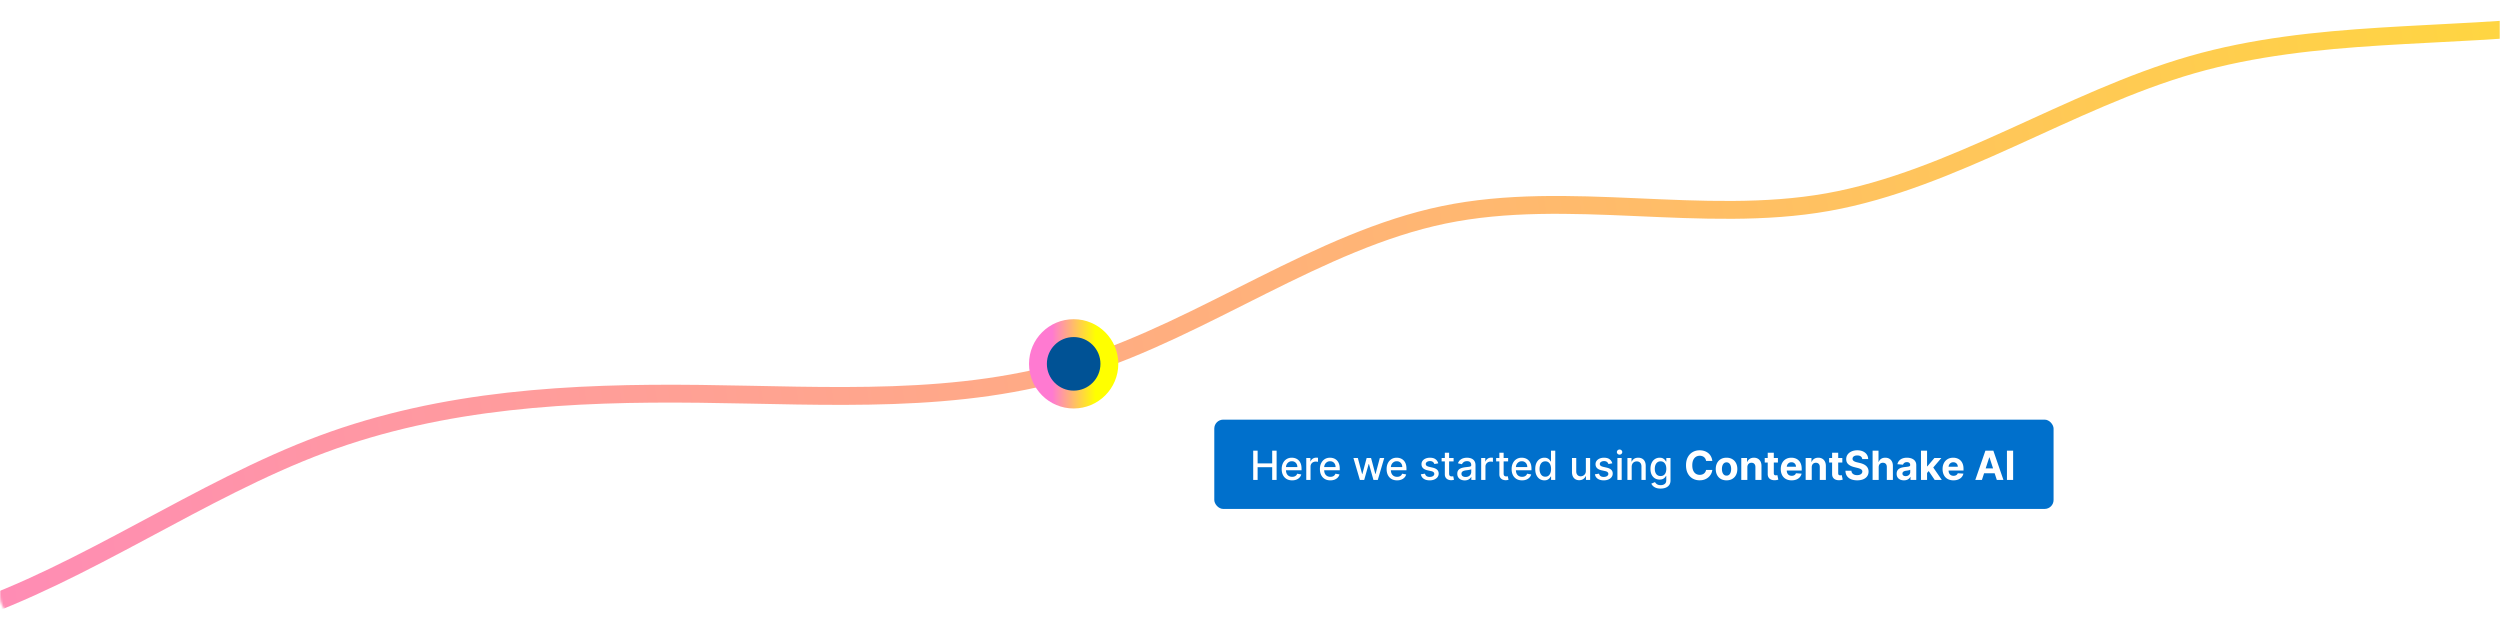 <svg xmlns="http://www.w3.org/2000/svg" width="1120" height="277" fill="none"><mask id="a" width="1120" height="277" x="0" y="0" maskUnits="userSpaceOnUse" style="mask-type:alpha"><path fill="#421983" d="M0 0h1120v267c0 5.523-4.48 10-10 10H10c-5.523 0-10-4.477-10-10z"/></mask><g mask="url(#a)"><g filter="url(#b)"><path stroke="url(#c)" stroke-linecap="round" stroke-width="8" d="m-519.463 372.348 27.186-10.403c27.185-10.403 81.556-31.208 136.989-45.226 55.433-14.017 111.928-21.247 169.043-24.514 57.114-3.268 114.848-2.574 169.593-20.993s106.5-55.95 160.957-76.203c54.457-20.254 111.617-23.229 169.347-22.568 57.729.662 116.027 4.962 170.942-12.369 54.914-17.331 106.446-56.291 162.264-67.844s115.925 4.303 171.99-5.672 108.09-45.781 163.243-61.588C1037.24 9.16 1095.53 13.352 1152.06 6.405c56.54-6.947 111.34-25.033 166.49-40.843s110.66-29.346 166.73-39.306 112.7-16.346 167.36-35.249c54.67-18.902 107.38-50.321 161.32-73.908s109.1-39.343 136.68-47.221l27.58-7.878"/></g><path stroke="#fff" stroke-width="2" d="m481.581 162.186 63 45"/><rect width="378" height="42" x="543" y="187" fill="#0070CC" stroke="#fff" stroke-width="2" rx="5"/><path fill="#fff" d="M561.438 215v-13.091h1.975v5.689h6.527v-5.689h1.981V215h-1.981v-5.708h-6.527V215zm17.438.198q-1.452 0-2.5-.62a4.2 4.2 0 0 1-1.61-1.758q-.563-1.137-.563-2.665 0-1.509.563-2.659.568-1.15 1.585-1.796 1.023-.646 2.39-.646.831 0 1.611.275t1.4.863.978 1.527q.358.934.358 2.27v.677h-7.805v-1.432h5.932q0-.754-.307-1.336a2.3 2.3 0 0 0-.863-.926q-.549-.339-1.291-.339-.805 0-1.406.396-.594.39-.92 1.023-.32.626-.32 1.361v1.119q0 .984.345 1.675.352.69.978 1.054.627.358 1.464.358.543 0 .991-.153.447-.16.773-.473.326-.314.499-.774l1.809.326q-.217.8-.78 1.4a3.8 3.8 0 0 1-1.4.927q-.837.326-1.911.326m6.333-.198v-9.818h1.847v1.559h.102a2.38 2.38 0 0 1 .946-1.246q.684-.46 1.547-.46a8 8 0 0 1 .812.045v1.828a3 3 0 0 0-.409-.071 4 4 0 0 0-.588-.044q-.678 0-1.208.287a2.14 2.14 0 0 0-1.138 1.924V215zm10.788.198q-1.452 0-2.499-.62a4.2 4.2 0 0 1-1.611-1.758q-.563-1.137-.563-2.665 0-1.509.563-2.659.568-1.15 1.585-1.796 1.023-.646 2.391-.646.83 0 1.61.275t1.4.863.978 1.527q.358.934.358 2.27v.677h-7.805v-1.432h5.932q0-.754-.307-1.336a2.3 2.3 0 0 0-.862-.926q-.55-.339-1.292-.339-.805 0-1.406.396-.594.39-.92 1.023a2.95 2.95 0 0 0-.32 1.361v1.119q0 .984.345 1.675.353.69.978 1.054.627.358 1.464.358.543 0 .991-.153.447-.16.773-.473a2.05 2.05 0 0 0 .499-.774l1.809.326q-.217.8-.78 1.4a3.8 3.8 0 0 1-1.4.927q-.837.326-1.911.326m13.225-.198-2.889-9.818h1.975l1.924 7.21h.096l1.93-7.21h1.975l1.918 7.178h.096l1.911-7.178h1.975L617.25 215h-1.949l-1.995-7.089h-.147L611.165 215zm16.658.198q-1.452 0-2.5-.62a4.2 4.2 0 0 1-1.61-1.758q-.563-1.137-.563-2.665 0-1.509.563-2.659.568-1.15 1.585-1.796 1.023-.646 2.39-.646.831 0 1.611.275t1.4.863.978 1.527q.358.934.358 2.27v.677h-7.805v-1.432h5.932q0-.754-.307-1.336a2.3 2.3 0 0 0-.863-.926q-.55-.339-1.291-.339-.806 0-1.406.396a2.67 2.67 0 0 0-.921 1.023 2.95 2.95 0 0 0-.319 1.361v1.119q0 .984.345 1.675.351.69.978 1.054.627.358 1.464.358.543 0 .991-.153.447-.16.773-.473.326-.314.499-.774l1.809.326q-.217.8-.78 1.4a3.8 3.8 0 0 1-1.4.927q-.837.326-1.911.326m18.453-7.619-1.732.307a2 2 0 0 0-.345-.633 1.7 1.7 0 0 0-.626-.492q-.397-.192-.991-.192-.812 0-1.355.364-.543.358-.544.927 0 .492.365.793.365.3 1.176.492l1.56.358q1.355.313 2.019.965t.665 1.694q0 .882-.511 1.572-.506.684-1.413 1.074-.901.39-2.09.39-1.649 0-2.691-.703-1.043-.71-1.278-2.013l1.847-.282q.172.723.709 1.093.537.365 1.4.365.94 0 1.502-.39.563-.396.563-.965 0-.46-.345-.774-.339-.313-1.042-.473l-1.662-.364q-1.374-.313-2.033-.997-.651-.684-.652-1.733 0-.869.486-1.521t1.342-1.016q.856-.37 1.963-.371 1.591 0 2.505.69.914.684 1.208 1.835m6.877-2.397v1.534h-5.363v-1.534zm-3.925-2.352h1.911v9.287q0 .556.166.838a.87.87 0 0 0 .429.377q.269.096.581.096.23 0 .403-.032l.269-.052.345 1.579a3 3 0 0 1-.473.128 3.7 3.7 0 0 1-.767.077 3.4 3.4 0 0 1-1.407-.269 2.4 2.4 0 0 1-1.054-.869q-.403-.588-.403-1.477zm8.896 12.387a4 4 0 0 1-1.687-.345 2.84 2.84 0 0 1-1.196-1.016q-.434-.665-.434-1.63 0-.831.319-1.368a2.36 2.36 0 0 1 .863-.85 4.5 4.5 0 0 1 1.215-.473 12 12 0 0 1 1.368-.243l1.431-.166q.55-.07.799-.224.25-.153.25-.499v-.044q0-.838-.473-1.298-.467-.46-1.394-.46-.965 0-1.521.428-.55.422-.761.94l-1.796-.409q.32-.895.933-1.445a3.8 3.8 0 0 1 1.426-.805 5.6 5.6 0 0 1 1.694-.256q.588 0 1.246.141.665.133 1.24.498.582.364.953 1.042.37.672.37 1.745V215h-1.866v-1.342h-.077a2.7 2.7 0 0 1-.556.728 3 3 0 0 1-.952.595q-.582.236-1.394.236m.416-1.534q.792 0 1.355-.313a2.2 2.2 0 0 0 .863-.818q.3-.511.3-1.093v-1.266q-.102.102-.396.192a6 6 0 0 1-.659.147q-.37.057-.722.109l-.588.076q-.557.07-1.016.237-.455.166-.729.479-.268.308-.268.818 0 .71.524 1.074.523.358 1.336.358m6.975 1.317v-9.818h1.847v1.559h.102q.269-.792.947-1.246.683-.46 1.546-.46a8 8 0 0 1 .812.045v1.828a3 3 0 0 0-.409-.071 4 4 0 0 0-.588-.044 2.5 2.5 0 0 0-1.208.287 2.14 2.14 0 0 0-1.138 1.924V215zm12.071-9.818v1.534h-5.363v-1.534zm-3.924-2.352h1.911v9.287q0 .556.166.838a.88.88 0 0 0 .428.377q.269.096.582.096.23 0 .403-.032l.268-.052.345 1.579a3 3 0 0 1-.473.128q-.306.07-.767.077a3.4 3.4 0 0 1-1.406-.269 2.4 2.4 0 0 1-1.055-.869q-.402-.588-.402-1.477zm10.165 12.368q-1.452 0-2.5-.62a4.2 4.2 0 0 1-1.611-1.758q-.562-1.137-.562-2.665 0-1.509.562-2.659.57-1.15 1.586-1.796 1.022-.646 2.39-.646.831 0 1.611.275t1.4.863.978 1.527q.358.934.358 2.27v.677h-7.805v-1.432h5.932q0-.754-.307-1.336a2.3 2.3 0 0 0-.863-.926q-.55-.339-1.291-.339-.806 0-1.406.396a2.67 2.67 0 0 0-.921 1.023 2.95 2.95 0 0 0-.319 1.361v1.119q0 .984.345 1.675.351.69.978 1.054.626.358 1.464.358.543 0 .99-.153.449-.16.774-.473a2.06 2.06 0 0 0 .498-.774l1.809.326a3.26 3.26 0 0 1-.779 1.4 3.8 3.8 0 0 1-1.4.927q-.838.326-1.911.326m10.008-.006q-1.19 0-2.122-.607-.927-.614-1.458-1.746-.524-1.137-.524-2.729t.531-2.723q.537-1.132 1.47-1.732t2.116-.601q.914 0 1.47.307.563.3.869.703.313.403.486.709h.115v-4.864h1.911V215h-1.866v-1.528h-.16a5 5 0 0 1-.499.716q-.32.403-.882.703-.563.301-1.457.301m.422-1.63q.824 0 1.393-.435.576-.441.87-1.221.3-.78.3-1.815 0-1.023-.294-1.79t-.863-1.195-1.406-.428q-.864 0-1.438.447-.576.447-.87 1.221-.288.774-.287 1.745 0 .984.294 1.771t.869 1.246q.582.454 1.432.454m18.153-2.634v-5.746h1.918V215h-1.879v-1.7h-.103a3.07 3.07 0 0 1-1.086 1.31q-.743.518-1.848.518-.946 0-1.674-.416-.723-.421-1.138-1.246-.41-.825-.409-2.039v-6.245h1.911v6.015q0 1.003.556 1.598.556.594 1.445.594.536 0 1.067-.268.537-.269.889-.812.357-.543.351-1.381m11.843-3.349-1.732.307a2.1 2.1 0 0 0-.345-.633 1.7 1.7 0 0 0-.627-.492q-.396-.192-.991-.192-.811 0-1.355.364-.543.358-.543.927 0 .492.364.793.365.3 1.176.492l1.56.358q1.356.313 2.02.965.665.652.665 1.694 0 .882-.512 1.572-.504.684-1.412 1.074-.902.39-2.09.39-1.65 0-2.691-.703-1.042-.71-1.279-2.013l1.847-.282q.173.723.71 1.093.537.365 1.4.365.94 0 1.502-.39.562-.396.562-.965 0-.46-.345-.774-.339-.313-1.042-.473l-1.662-.364q-1.374-.313-2.032-.997-.652-.684-.652-1.733 0-.869.486-1.521.485-.652 1.342-1.016.857-.37 1.962-.371 1.592 0 2.506.69.914.684 1.208 1.835m2.293 7.421v-9.818h1.911V215zm.965-11.333q-.498 0-.856-.332a1.08 1.08 0 0 1-.352-.806q0-.473.352-.805a1.2 1.2 0 0 1 .856-.339q.499 0 .851.339.357.332.357.805 0 .467-.357.806a1.2 1.2 0 0 1-.851.332m5.429 5.503V215h-1.911v-9.818h1.834v1.598h.122q.338-.78 1.061-1.253.728-.473 1.834-.473 1.004 0 1.758.422.754.415 1.17 1.24t.415 2.039V215h-1.911v-6.015q0-1.068-.556-1.668-.556-.607-1.528-.607-.664 0-1.182.287a2.07 2.07 0 0 0-.812.844q-.294.55-.294 1.329m12.963 9.716q-1.17 0-2.014-.306-.837-.308-1.368-.812a3.4 3.4 0 0 1-.792-1.106l1.643-.678q.172.282.46.595.294.32.792.543.506.224 1.298.224 1.086 0 1.796-.531.71-.524.71-1.674v-1.931h-.122a4.4 4.4 0 0 1-.498.697q-.32.383-.882.665-.562.28-1.464.281-1.164 0-2.097-.543-.927-.55-1.47-1.618-.537-1.073-.537-2.639t.531-2.685q.537-1.119 1.47-1.713.933-.601 2.116-.601.913 0 1.476.307.563.3.876.703.32.403.492.709h.141v-1.591h1.873v10.035q0 1.266-.589 2.078-.588.812-1.591 1.201-.997.39-2.25.39m-.019-5.618q.824 0 1.393-.384.576-.39.869-1.112.301-.728.301-1.745 0-.991-.294-1.745t-.863-1.176q-.569-.428-1.406-.428-.863 0-1.439.447-.575.441-.869 1.202a4.8 4.8 0 0 0-.287 1.7q0 .965.294 1.694.293.729.869 1.138.582.408 1.432.409m23.179-6.776h-2.8a2.7 2.7 0 0 0-.313-.965 2.5 2.5 0 0 0-.607-.729 2.7 2.7 0 0 0-.857-.46 3.3 3.3 0 0 0-1.042-.16q-1.016 0-1.77.505-.755.499-1.17 1.458-.416.952-.416 2.314 0 1.4.416 2.352.421.952 1.176 1.438t1.745.486q.557 0 1.029-.147.48-.147.85-.428.37-.288.614-.697.249-.41.345-.933l2.8.012a5.1 5.1 0 0 1-.543 1.739 5.3 5.3 0 0 1-1.157 1.489 5.5 5.5 0 0 1-1.726 1.036q-.997.377-2.257.377-1.75 0-3.132-.793-1.374-.792-2.173-2.294-.793-1.503-.793-3.637 0-2.142.806-3.644.805-1.502 2.186-2.288 1.38-.793 3.106-.793 1.138 0 2.11.32a5.4 5.4 0 0 1 1.732.933q.755.607 1.227 1.489.48.883.614 2.02m6.37 8.7q-1.49 0-2.576-.633a4.33 4.33 0 0 1-1.669-1.777q-.588-1.144-.588-2.653 0-1.52.588-2.659a4.28 4.28 0 0 1 1.669-1.777q1.086-.639 2.576-.639t2.569.639a4.26 4.26 0 0 1 1.675 1.777q.588 1.138.588 2.659 0 1.509-.588 2.653a4.3 4.3 0 0 1-1.675 1.777q-1.08.633-2.569.633m.012-2.11q.678 0 1.132-.383.453-.39.684-1.061.236-.672.236-1.528t-.236-1.528q-.231-.67-.684-1.061t-1.132-.39q-.684 0-1.15.39-.46.39-.697 1.061-.23.672-.23 1.528t.23 1.528q.237.67.697 1.061.466.384 1.15.383m9.314-3.758V215h-2.723v-9.818h2.595v1.732h.115a2.73 2.73 0 0 1 1.093-1.355q.766-.505 1.86-.505 1.023 0 1.783.447.761.448 1.183 1.279.422.825.422 1.969V215h-2.723v-5.766q.006-.9-.461-1.406-.466-.511-1.284-.511a1.96 1.96 0 0 0-.972.236 1.65 1.65 0 0 0-.652.691q-.23.447-.236 1.08m13.696-4.142v2.045h-5.913v-2.045zm-4.57-2.352h2.723v9.153q0 .376.115.588a.64.64 0 0 0 .319.288q.212.083.486.083.192 0 .384-.032l.294-.058.428 2.027a8 8 0 0 1-.575.147 4.7 4.7 0 0 1-.902.108q-.984.038-1.725-.262a2.4 2.4 0 0 1-1.145-.933q-.408-.633-.402-1.598zm10.713 12.362q-1.515 0-2.608-.614a4.2 4.2 0 0 1-1.675-1.751q-.588-1.138-.588-2.691 0-1.515.588-2.659a4.35 4.35 0 0 1 1.656-1.784q1.074-.639 2.518-.639.972 0 1.809.313a4 4 0 0 1 1.47.927q.633.62.985 1.56.351.933.351 2.186v.748h-8.29V209.1h5.727q0-.588-.256-1.042a1.83 1.83 0 0 0-.709-.709 2 2 0 0 0-1.042-.262q-.62 0-1.1.287a2 2 0 0 0-.741.761 2.15 2.15 0 0 0-.275 1.055v1.604q0 .73.269 1.259.275.531.773.818.498.288 1.183.288.453 0 .831-.128.376-.128.645-.383.268-.256.409-.627l2.519.167a3.44 3.44 0 0 1-.787 1.585q-.588.671-1.521 1.048-.927.37-2.141.371m9.006-5.868V215h-2.723v-9.818h2.595v1.732h.115a2.74 2.74 0 0 1 1.093-1.355q.768-.505 1.861-.505 1.022 0 1.783.447.76.448 1.182 1.279.423.825.422 1.969V215h-2.723v-5.766q.007-.9-.46-1.406-.466-.511-1.285-.511-.55 0-.971.236a1.65 1.65 0 0 0-.652.691q-.231.447-.237 1.08m13.697-4.142v2.045h-5.913v-2.045zm-4.571-2.352h2.723v9.153q0 .376.116.588a.64.64 0 0 0 .319.288q.211.083.486.083.192 0 .383-.032l.294-.058.429 2.027a8 8 0 0 1-.576.147 4.7 4.7 0 0 1-.901.108q-.984.038-1.726-.262-.735-.3-1.144-.933-.41-.633-.403-1.598zm13.497 2.844q-.076-.773-.658-1.202t-1.579-.428q-.678 0-1.144.192-.467.185-.716.518a1.24 1.24 0 0 0-.243.754q-.012.352.147.613.166.262.454.454.287.186.665.326.377.135.805.23l1.176.282a8.3 8.3 0 0 1 1.573.511q.715.32 1.24.786.524.467.812 1.1.294.632.3 1.451-.006 1.201-.614 2.083-.6.876-1.738 1.362-1.132.48-2.73.479-1.585 0-2.761-.485-1.17-.486-1.828-1.439-.653-.958-.684-2.371h2.678q.045.658.377 1.099.34.435.902.659.569.217 1.284.217.704 0 1.221-.204.525-.205.812-.569t.288-.838a1.1 1.1 0 0 0-.262-.741q-.256-.301-.755-.512a8 8 0 0 0-1.208-.383l-1.425-.358q-1.656-.403-2.615-1.259-.958-.856-.952-2.308-.006-1.189.633-2.077.645-.89 1.77-1.387 1.125-.5 2.557-.499 1.458 0 2.544.499 1.094.498 1.701 1.387.606.888.626 2.058zm7.366 3.65V215h-2.724v-13.091h2.647v5.005h.115a2.77 2.77 0 0 1 1.074-1.361q.741-.5 1.86-.499 1.023 0 1.783.447.768.441 1.189 1.272.428.825.422 1.976V215h-2.723v-5.766q.006-.908-.46-1.412-.46-.505-1.291-.505-.556 0-.985.236a1.7 1.7 0 0 0-.665.691q-.236.447-.242 1.08m11.309 5.861q-.94 0-1.675-.326a2.7 2.7 0 0 1-1.163-.978q-.423-.651-.422-1.623 0-.819.3-1.374.3-.557.818-.895a4 4 0 0 1 1.176-.512 9 9 0 0 1 1.394-.243 35 35 0 0 0 1.381-.166q.524-.083.76-.243a.53.53 0 0 0 .237-.473v-.038q0-.607-.384-.94-.376-.332-1.074-.332-.735 0-1.169.326a1.5 1.5 0 0 0-.576.805l-2.518-.204a3.4 3.4 0 0 1 .754-1.547 3.6 3.6 0 0 1 1.451-1.01q.895-.358 2.071-.358.819 0 1.566.192a4.1 4.1 0 0 1 1.336.594q.588.403.927 1.036.339.626.339 1.502V215h-2.583v-1.362h-.076a2.8 2.8 0 0 1-.633.812q-.396.346-.953.544-.556.19-1.284.191m.779-1.879a2.3 2.3 0 0 0 1.062-.236q.46-.244.722-.652a1.7 1.7 0 0 0 .262-.927v-1.042a1.5 1.5 0 0 1-.352.153 7 7 0 0 1-.492.122q-.274.051-.55.096l-.498.07q-.48.07-.837.224a1.34 1.34 0 0 0-.557.415 1 1 0 0 0-.198.639q0 .556.403.85.41.288 1.035.288m9.33-1.131.006-3.267h.396l3.145-3.726h3.126l-4.225 4.934h-.646zM860.6 215v-13.091h2.723V215zm6.137 0-2.89-4.276 1.816-1.924 4.263 6.2zm8.41.192q-1.515 0-2.608-.614a4.2 4.2 0 0 1-1.675-1.751q-.588-1.138-.588-2.691 0-1.515.588-2.659a4.35 4.35 0 0 1 1.656-1.784q1.074-.639 2.518-.639.972 0 1.809.313a4 4 0 0 1 1.47.927q.633.62.985 1.56.351.933.351 2.186v.748h-8.29V209.1h5.727q0-.588-.255-1.042a1.83 1.83 0 0 0-.71-.709 2 2 0 0 0-1.042-.262 2.1 2.1 0 0 0-1.099.287 2 2 0 0 0-.742.761q-.268.473-.275 1.055v1.604q0 .73.269 1.259.275.531.773.818.5.288 1.183.288.453 0 .831-.128.376-.128.645-.383.269-.256.409-.627l2.519.167a3.44 3.44 0 0 1-.786 1.585q-.588.671-1.522 1.048-.927.37-2.141.371m12.757-.192h-2.966l4.519-13.091h3.567L897.537 215h-2.966l-3.279-10.099h-.103zm-.185-5.146h7.005v2.161h-7.005zm14.161-7.945V215h-2.768v-13.091z"/><circle cx="481" cy="163" r="16" fill="#005295" stroke="url(#d)" stroke-width="8"/></g><defs><linearGradient id="c" x1="-649.945" x2="2108.7" y1="282.942" y2="-148.589" gradientUnits="userSpaceOnUse"><stop offset=".13" stop-color="#FF7AD1"/><stop offset=".875" stop-color="#FF0"/></linearGradient><linearGradient id="d" x1="467.922" x2="494.078" y1="163" y2="163" gradientUnits="userSpaceOnUse"><stop offset=".13" stop-color="#FF7AD1"/><stop offset=".875" stop-color="#FF0"/></linearGradient><filter id="b" width="2525.68" height="638.35" x="-533.464" y="-248.001" color-interpolation-filters="sRGB" filterUnits="userSpaceOnUse"><feFlood flood-opacity="0" result="BackgroundImageFix"/><feColorMatrix in="SourceAlpha" result="hardAlpha" values="0 0 0 0 0 0 0 0 0 0 0 0 0 0 0 0 0 0 127 0"/><feOffset dy="4"/><feGaussianBlur stdDeviation="5"/><feComposite in2="hardAlpha" operator="out"/><feColorMatrix values="0 0 0 0 0 0 0 0 0 0.169 0 0 0 0 0.373 0 0 0 1 0"/><feBlend in2="BackgroundImageFix" result="effect1_dropShadow_7857_5453"/><feBlend in="SourceGraphic" in2="effect1_dropShadow_7857_5453" result="shape"/></filter></defs></svg>
